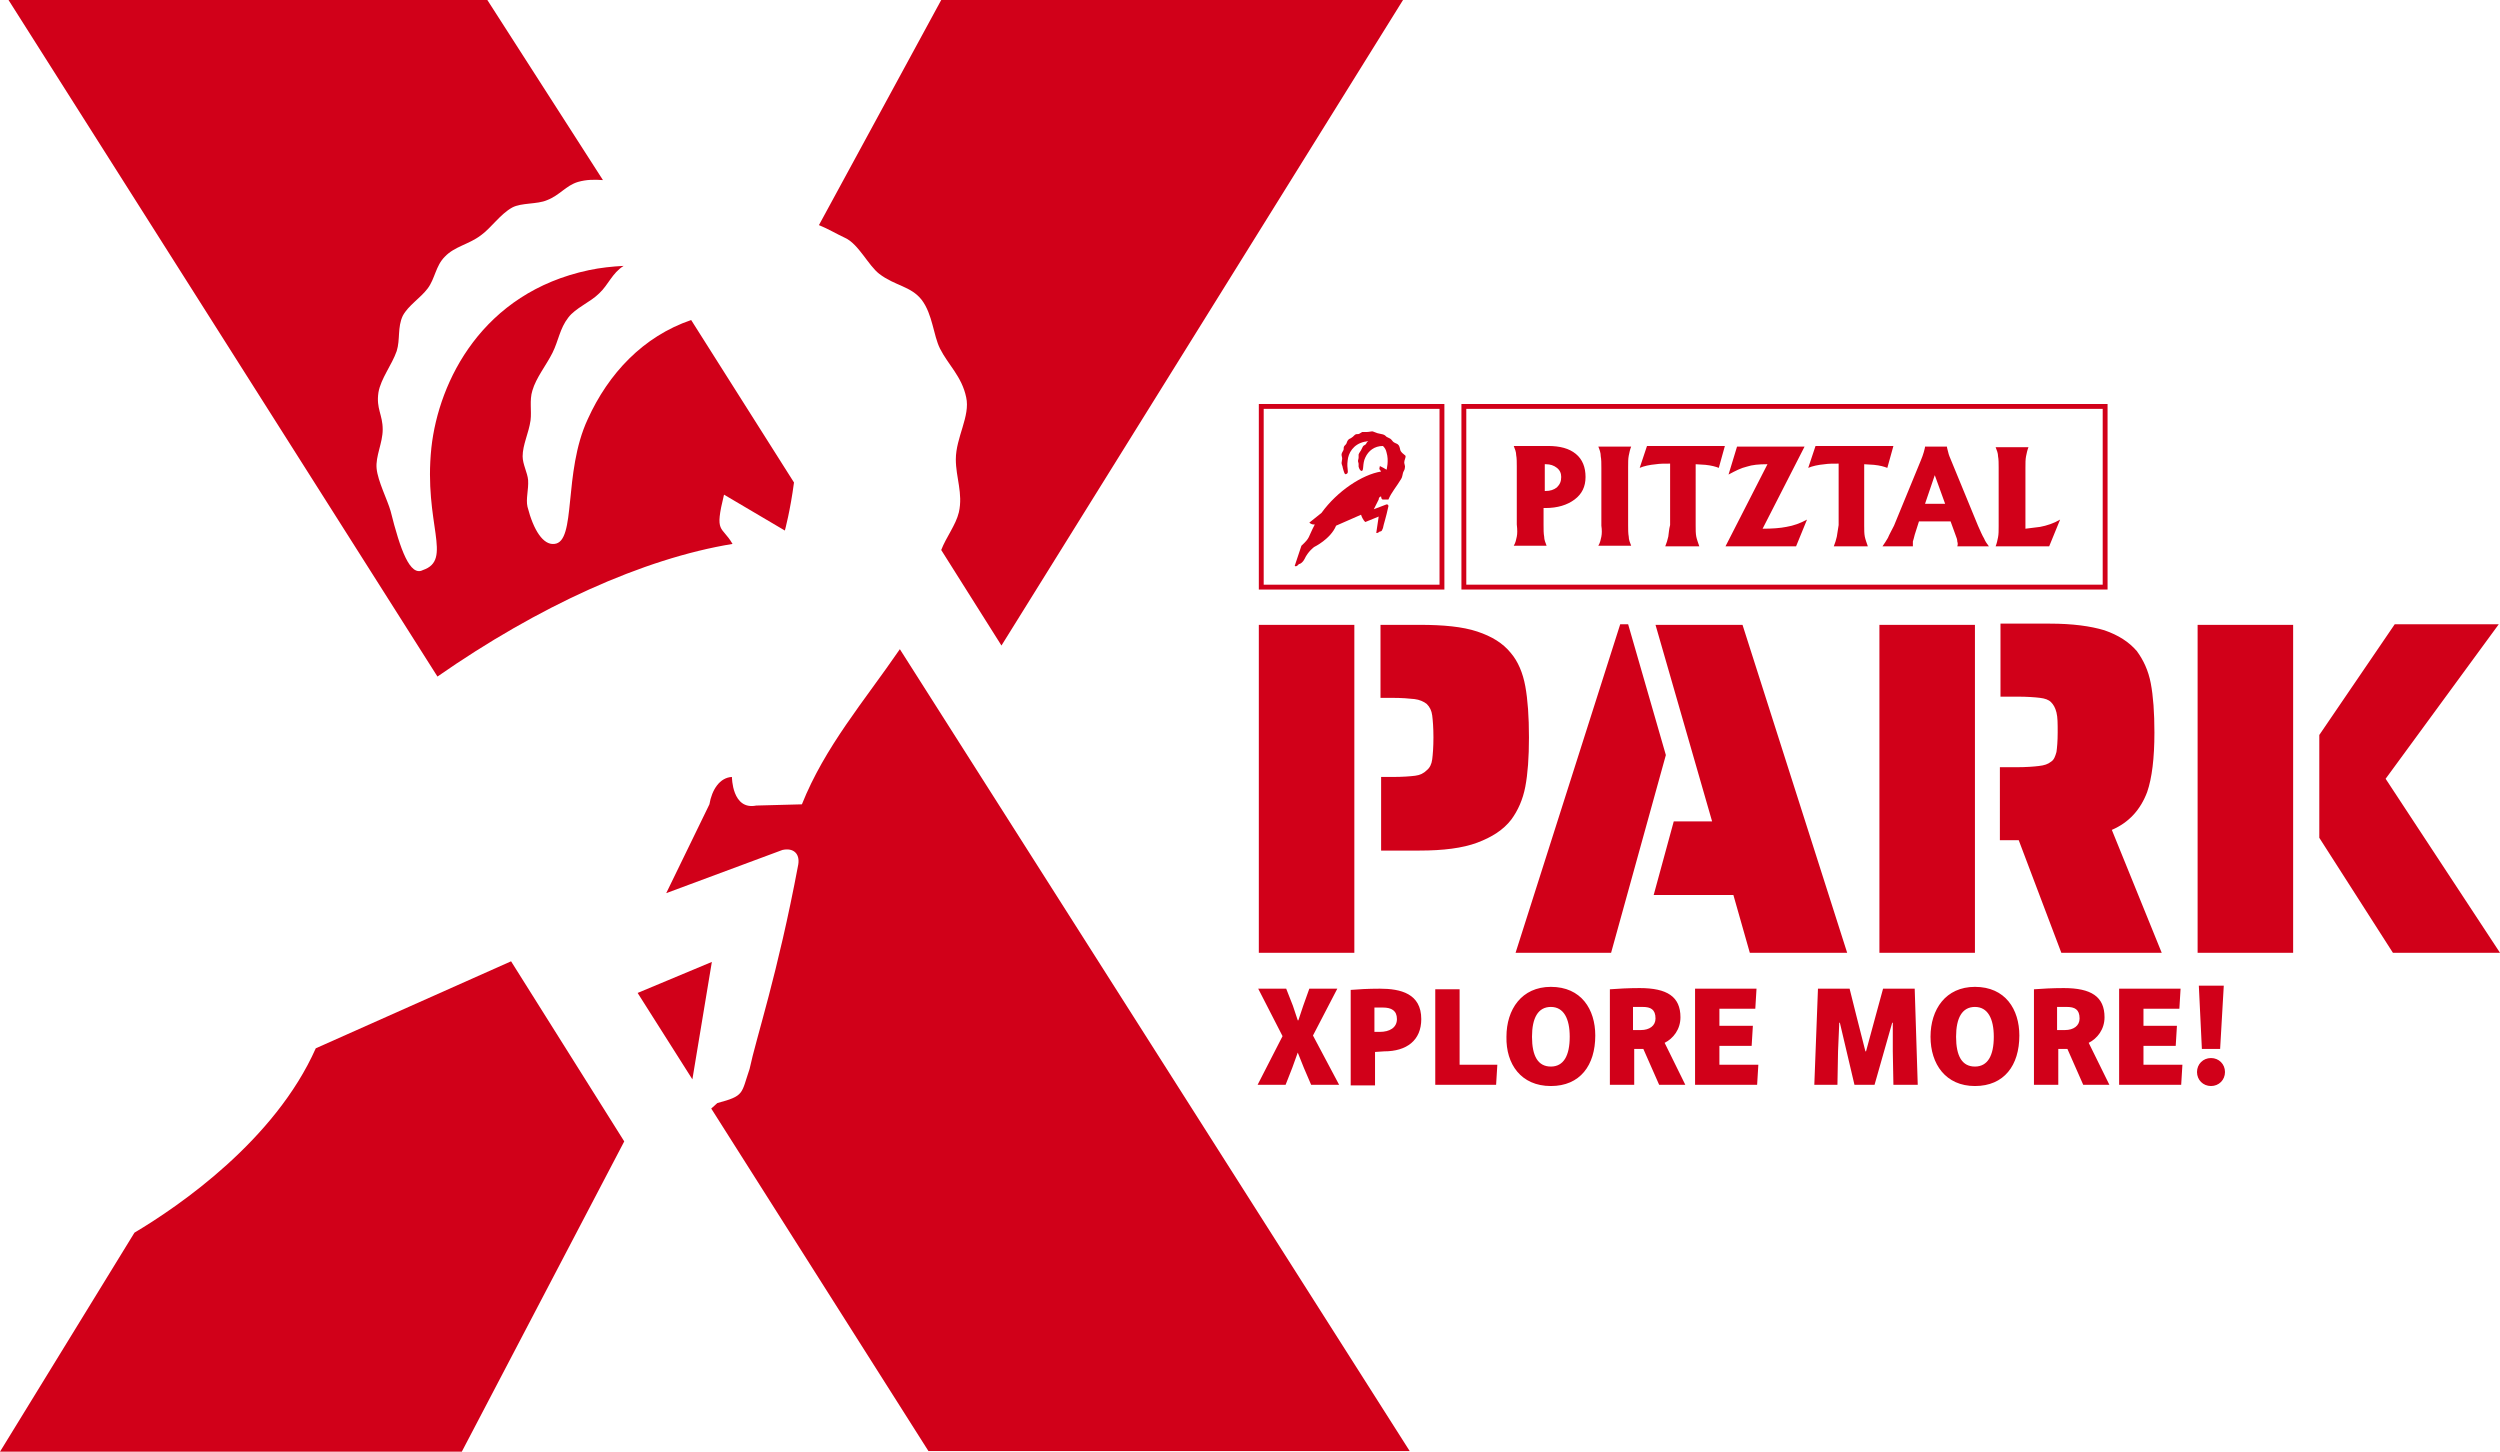 <?xml version="1.0" encoding="utf-8"?>
<!-- Generator: Adobe Illustrator 25.2.0, SVG Export Plug-In . SVG Version: 6.00 Build 0)  -->
<svg version="1.1" id="Ebene_1" xmlns="http://www.w3.org/2000/svg" xmlns:xlink="http://www.w3.org/1999/xlink" x="0px" y="0px"
	 viewBox="0 0 410.9 238.6" style="enable-background:new 0 0 410.9 238.6;" xml:space="preserve">
<style type="text/css">
	.st0{fill:#D10019;}
</style>
<g>
	<g>
		<path class="st0" d="M120.4,89.4c-1.8-3.1-3-1.6-1.4-8.1c3.1,1.8,6.9,4.1,10,5.9c0,0,0.9-3.3,1.5-7.9l-16.9-26.7
			c-7.9,2.7-13.6,8.8-17,16.3c-4.1,8.8-1.8,20.2-5.5,20.5c-1.8,0.2-3.4-2.2-4.4-6.1c-0.3-1.3,0.2-2.8,0.1-4.4
			c-0.1-1.2-0.9-2.6-0.9-3.9c0-1.9,1-3.8,1.3-5.9c0.2-1.6-0.2-3.3,0.3-4.9c0.6-2.1,2.3-4.2,3.3-6.2c1-2,1.2-4,2.6-5.8
			c1.2-1.6,3.6-2.5,5.1-4c1.5-1.4,2.1-3.3,4-4.5c-1.9,0.1-3.8,0.3-5.7,0.7c-17.5,3.7-24.7,18.2-25.9,29.2
			c-1.3,12.5,3.6,18.4-1.4,20.1c-2.1,1.1-3.7-3.3-5.3-9.7c-0.5-1.8-2.1-4.9-2.3-7c-0.2-2,1-4.2,1-6.4c0-2.5-1.1-3.4-0.7-6.1
			c0.4-2.3,2.2-4.5,3-6.8c0.6-1.9,0.1-3.9,1-5.8c0.9-1.7,2.9-2.9,4.1-4.5c1.2-1.6,1.3-3.7,2.8-5.2c1.6-1.7,3.9-2,5.9-3.5
			c1.7-1.2,3.2-3.5,5.2-4.6c1.5-0.8,4.1-0.5,5.7-1.2c2.1-0.8,3.1-2.4,5.1-3c1.4-0.4,2.7-0.4,4.1-0.3L80.1,0H1.4l70.5,111.2
			C88.4,99.7,105.7,91.8,120.4,89.4z"/>
		<path class="st0" d="M138.9,39.1c2.2,1,3.8,4.5,5.6,5.9c2.6,2,5.2,2,7,4.3c1.8,2.4,1.9,5.8,3,8c1.3,2.6,3.6,4.6,4.3,8
			c0.7,3.1-1.7,6.6-1.7,10.2c0,3,1.2,5.6,0.5,8.7c-0.5,2.1-2.1,4.1-2.9,6.2l9.9,15.7L230.6,0h-75.9l-20.1,37
			C136.1,37.6,137.6,38.5,138.9,39.1z"/>
		<path class="st0" d="M51.9,172.3c-6.7,15.1-22.4,25.9-29.8,30.3L0,238.6h75.9l26.7-51L84,158L51.9,172.3z"/>
		<polygon class="st0" points="117,158.1 104.8,163.2 113.8,177.4 		"/>
		<path class="st0" d="M147.9,106.7c-5.9,8.6-12.3,16-16.1,25.5l-7.5,0.2c-4,0.8-4-4.7-4-4.7c-2,0.1-3.3,2.1-3.7,4.5l-7.1,14.6
			l19.1-7.1c1.8-0.4,2.9,0.6,2.6,2.4c-3.4,18.1-6.9,28.4-8,33.6c-1.4,4.1-0.8,4.4-5.3,5.6c-0.4,0.4-0.7,0.6-1,0.9l35.7,56.3h79.1
			L147.9,106.7z"/>
	</g>
</g>
<g>
	<path class="st0" d="M393.3,156.6h17.6L392.1,128l18.6-25.4h-17.1l-12.4,18.2v16.9L393.3,156.6z M361.2,156.6h15.7v-53.9h-15.7
		V156.6z M338.8,156.6h16.5l-8.2-20.2c2.8-1.2,4.7-3.3,5.8-6.2c0.8-2.3,1.2-5.6,1.2-9.8c0-3.3-0.2-6-0.6-8.1
		c-0.4-2.1-1.2-3.8-2.3-5.3c-1.3-1.5-3-2.6-5.3-3.4c-2.3-0.7-5.3-1.1-9-1.1h-8.1v12h2.7c1.7,0,3,0.1,3.8,0.2
		c0.8,0.1,1.4,0.3,1.8,0.7c0.4,0.4,0.7,0.9,0.9,1.7c0.2,0.8,0.2,1.8,0.2,3.3c0,1.4-0.1,2.5-0.2,3.2c-0.2,0.7-0.4,1.3-0.9,1.6
		c-0.5,0.4-1.1,0.6-2,0.7c-0.8,0.1-2.1,0.2-3.7,0.2h-2.7v12h3.1L338.8,156.6z M308.9,156.6h15.7v-53.9h-15.7V156.6z M287.6,156.6h16
		l-17.2-53.9h-14.3l9.3,32.3h-6.3l-3.3,12.1h13.1L287.6,156.6z M249.1,156.6h15.7l9-32.5l-6.2-21.5h-1.3L249.1,156.6z M226.8,139.8
		h6.5c3.9,0,7.1-0.4,9.5-1.3c2.4-0.9,4.3-2.1,5.6-3.8c1.1-1.5,1.9-3.3,2.3-5.4c0.4-2.1,0.6-4.8,0.6-8.1c0-3.4-0.2-6.2-0.6-8.4
		c-0.4-2.2-1.2-4.1-2.4-5.5c-1.3-1.6-3.1-2.7-5.5-3.5c-2.4-0.8-5.6-1.1-9.4-1.1h-6.5v12h1.9c1.6,0,2.8,0.1,3.7,0.2
		c0.8,0.1,1.5,0.4,2,0.8c0.5,0.5,0.8,1.1,0.9,1.9c0.1,0.8,0.2,2,0.2,3.6c0,1.6-0.1,2.8-0.2,3.6c-0.1,0.8-0.4,1.4-0.9,1.8
		c-0.5,0.5-1.1,0.8-1.9,0.9c-0.8,0.1-2.1,0.2-3.7,0.2h-1.9V139.8z M206.9,156.6h15.7v-53.9h-15.7V156.6z"/>
	<path class="st0" d="M332.9,89.8h3.9l0.9-2.2l0.9-2.2c-1,0.6-2.2,1-3.3,1.2c-0.7,0.1-1.5,0.2-2.4,0.3v-10c0-0.8,0-1.4,0.1-1.9
		c0.1-0.5,0.2-1,0.4-1.5h-2.7H328c0.2,0.5,0.4,1,0.4,1.5c0.1,0.5,0.1,1.2,0.1,1.9v9.5c0,0.8,0,1.4-0.1,1.9c-0.1,0.5-0.2,1-0.4,1.5
		H332.9z M318,78.1L318,78.1l1.7,4.7h-3.3L318,78.1z M310.3,88.4c-0.3,0.5-0.6,1-0.9,1.4h2.5h2.5c0-0.2,0-0.5,0-0.8
		c0.1-0.3,0.2-0.7,0.3-1.1l0.7-2.2h5.2l0.8,2.2c0.2,0.5,0.3,0.8,0.3,1.1c0.1,0.3,0.1,0.5,0,0.8h2.6h2.6c-0.3-0.4-0.6-0.8-0.8-1.3
		c-0.3-0.5-0.6-1.2-1-2.1l-4.4-10.7c-0.2-0.5-0.4-0.9-0.5-1.4c-0.1-0.4-0.2-0.7-0.2-0.9h-1.8h-1.8c0,0.2-0.1,0.5-0.2,0.9
		c-0.1,0.4-0.3,0.9-0.5,1.4l-4.4,10.7C310.9,87.2,310.5,87.9,310.3,88.4 M301.9,88.2c-0.1,0.5-0.3,1.1-0.5,1.6h2.8h2.8
		c-0.2-0.6-0.4-1.1-0.5-1.6c-0.1-0.5-0.1-1.1-0.1-1.8V76.3c0.5,0,1.1,0.1,1.6,0.1c1,0.1,1.7,0.3,2.2,0.5l0.5-1.8l0.5-1.8h-6.9h-5.9
		l-0.6,1.8l-0.6,1.8c0.7-0.3,1.6-0.5,2.7-0.6c0.6-0.1,1.4-0.1,2.3-0.1v10.1C302.1,87,302,87.6,301.9,88.2 M283.6,89.8h4.7h6.9
		l0.9-2.2l0.9-2.2c-1.1,0.6-2.2,1-3.4,1.2c-1,0.2-2.3,0.3-3.9,0.3l6.9-13.5v0h-4.7h-6.4l-0.7,2.3l-0.7,2.3c1.1-0.6,2.1-1.1,3-1.3
		c0.9-0.3,2-0.4,3.3-0.4h0.1L283.6,89.8L283.6,89.8z M274.2,88.2c-0.1,0.5-0.3,1.1-0.5,1.6h2.8h2.8c-0.2-0.6-0.4-1.1-0.5-1.6
		c-0.1-0.5-0.1-1.1-0.1-1.8V76.3c0.5,0,1.1,0.1,1.6,0.1c1,0.1,1.7,0.3,2.2,0.5l0.5-1.8l0.5-1.8h-6.9h-5.9l-0.6,1.8l-0.6,1.8
		c0.7-0.3,1.6-0.5,2.7-0.6c0.6-0.1,1.4-0.1,2.3-0.1v10.1C274.3,87,274.3,87.6,274.2,88.2 M263.2,88.2c-0.1,0.5-0.2,1-0.5,1.5h2.7
		h2.7c-0.2-0.5-0.4-1-0.4-1.5c-0.1-0.5-0.1-1.2-0.1-1.9v-9.5c0-0.8,0-1.4,0.1-1.9c0.1-0.5,0.2-1,0.4-1.5h-2.7h-2.7
		c0.2,0.5,0.4,1,0.4,1.6c0.1,0.5,0.1,1.2,0.1,1.9v9.5C263.3,87.1,263.3,87.7,263.2,88.2 M253.8,76.3h0.3c0.7,0,1.3,0.2,1.8,0.6
		c0.5,0.4,0.7,0.9,0.7,1.5c0,0.7-0.2,1.2-0.7,1.7c-0.5,0.4-1.1,0.6-1.9,0.6h-0.1V76.3z M249.3,88.2c-0.1,0.5-0.2,1-0.5,1.5h2.7h2.7
		c-0.2-0.5-0.4-1-0.4-1.5c-0.1-0.5-0.1-1.2-0.1-1.9v-2.8h0.3c2,0,3.6-0.5,4.8-1.4c1.2-0.9,1.8-2.1,1.8-3.7c0-1.6-0.5-2.9-1.6-3.8
		c-1.1-0.9-2.6-1.3-4.6-1.3h-2.9h-2.7c0.2,0.5,0.4,1,0.4,1.5c0.1,0.5,0.1,1.2,0.1,1.9v9.5C249.4,87.1,249.4,87.7,249.3,88.2"/>
	<path class="st0" d="M230.2,74.1c-0.1-0.2-0.1-0.6-0.3-0.9c-0.2-0.3-0.5-0.3-0.8-0.5c-0.2-0.1-0.4-0.5-0.6-0.6
		c-0.2-0.1-0.4-0.2-0.6-0.3c-0.2-0.2-0.3-0.3-0.6-0.4c-0.3-0.1-0.6-0.1-0.9-0.2c-0.2-0.1-0.6-0.2-0.8-0.3c-0.3,0-0.6,0.1-0.9,0.1
		c-0.3,0-0.5,0-0.8,0c-0.2,0.1-0.3,0.2-0.5,0.3c-0.2,0.1-0.4,0-0.6,0.1c-0.2,0.1-0.4,0.4-0.6,0.5c-0.2,0.2-0.5,0.2-0.6,0.4
		c-0.2,0.2-0.2,0.4-0.3,0.6c-0.1,0.2-0.3,0.3-0.4,0.5c-0.1,0.2,0,0.4-0.1,0.6c-0.1,0.2-0.3,0.5-0.3,0.7c0,0.3,0.1,0.4,0.1,0.7
		c0,0.2-0.1,0.5-0.1,0.7c0,0.2,0.2,0.6,0.2,0.8c0.2,0.7,0.3,1.2,0.6,1c0.5-0.2,0-0.8,0.2-2.2c0.1-1.2,0.9-2.7,2.8-3.1
		c0.2,0,0.4-0.1,0.6-0.1c-0.2,0.1-0.3,0.3-0.4,0.5c-0.2,0.2-0.4,0.2-0.5,0.4c-0.1,0.2-0.2,0.4-0.3,0.6c-0.1,0.2-0.3,0.4-0.4,0.7
		c0,0.2,0,0.4,0,0.5c0,0.2-0.1,0.4-0.1,0.6c0,0.1,0.1,0.3,0.1,0.4c0,0.2,0,0.3,0,0.5c0.1,0.4,0.3,0.7,0.5,0.7c0.4,0,0.1-1.2,0.6-2.2
		c0.5-1.1,1.5-1.9,2.9-1.9c0.3,0.3,0.5,0.6,0.6,1.1c0.4,1.3,0,2.8,0,2.8c-0.3-0.2-0.7-0.4-1.1-0.6c-0.2,0.7,0,0.5,0.2,0.9
		c-3.1,0.5-7.2,3.2-9.8,6.8l-2,1.6c0,0,0.3,0.3,0.7,0.3c0.1,0,0.1,0,0.2,0c-1.2,2.3-0.7,2.1-2.2,3.5l-1.1,3.3c0,0,0.2,0.3,0.7-0.3
		c0.3,0,0.7-0.4,0.9-0.8c0.6-1.3,1.6-2,1.6-2s2.7-1.3,3.6-3.5l4.1-1.8c0.3,0.9,0.7,1.2,0.7,1.2l2.2-0.9l-0.4,2.7
		c0.2,0,0.3,0,0.5-0.2c0.5-0.1,0.4-0.2,0.6-0.6c0.1-0.6,0.5-1.7,0.9-3.6c0-0.2-0.1-0.3-0.3-0.3l-2.1,0.8l0.8-1.6
		c0-0.3,0.2-0.5,0.4-0.5c0,0,0,0.6,0.4,0.5l0.8,0c0.5-1.2,1.4-2.2,2.1-3.4c0,0,0,0,0,0c0.2-0.3,0.2-0.7,0.3-1
		c0.1-0.3,0.3-0.5,0.3-0.8c0.1-0.3-0.1-0.6-0.1-0.9c0-0.4,0.3-0.8,0.2-1.1C230.6,74.6,230.3,74.3,230.2,74.1"/>
</g>
<path class="st0" d="M237.4,66.4h-0.8h-28.9h-0.8v0.8v28.9v0.8h0.8h28.9h0.8v-0.8V67.2V66.4z M236.6,96.1h-28.9V67.2h28.9V96.1z"/>
<path class="st0" d="M346.4,66.4h-0.8H241h-0.8v0.8v28.9v0.8h0.8h104.6h0.8v-0.8V67.2V66.4z M345.6,96.1H241V67.2h104.6V96.1z"/>
<g>
	<path class="st0" d="M361.1,176.2c0,1.3,1,2.3,2.3,2.3c1.3,0,2.3-1,2.3-2.3c0-1.3-1-2.3-2.3-2.3
		C362.1,173.9,361.1,174.9,361.1,176.2 M365.5,162h-4.1l0.5,10.4h3L365.5,162z M358.4,162.5h-10.1v15.8h10.2l0.2-3.3h-6.4v-3.1h5.3
		l0.2-3.3h-5.5v-2.8h5.9L358.4,162.5z M338.2,165.5c0.3,0,0.8,0,1.5,0c1.3,0,2.1,0.4,2.1,1.9c0,1.2-1,1.9-2.4,1.9h-1.3V165.5z
		 M345.9,167.2c0-3.4-2.2-4.8-6.7-4.8c-1.9,0-3.6,0.1-4.9,0.2v15.7h4v-5.9h1.5l2.6,5.9h4.3l-3.4-6.9v0
		C344.7,170.7,345.9,169.2,345.9,167.2 M324.6,175.3c-2.1,0-3.1-1.7-3.1-4.9c0-3.1,1-4.9,3.1-4.9c2.1,0,3.1,1.9,3.1,4.9
		C327.7,173.5,326.7,175.3,324.6,175.3 M324.6,178.5c4.8,0,7.3-3.4,7.3-8.3c0-4.3-2.3-8-7.3-8c-4.8,0-7.3,3.7-7.3,8.2
		C317.3,174.9,319.8,178.5,324.6,178.5 M304.8,178.3h3.3l2.9-10.2h0.1l0,4.7l0.1,5.5h4l-0.5-15.8h-5.2l-1.2,4.4l-1.6,5.9h-0.1
		l-1.5-5.9l-1.1-4.4h-5.2l-0.6,15.8h3.8l0.1-5.5l0.2-4.7h0.1L304.8,178.3z M288.7,162.5h-10.1v15.8h10.2l0.2-3.3h-6.4v-3.1h5.3
		l0.2-3.3h-5.5v-2.8h5.9L288.7,162.5z M268.5,165.5c0.3,0,0.8,0,1.5,0c1.3,0,2.1,0.4,2.1,1.9c0,1.2-1,1.9-2.4,1.9h-1.3V165.5z
		 M276.2,167.2c0-3.4-2.2-4.8-6.7-4.8c-1.9,0-3.6,0.1-4.9,0.2v15.7h4v-5.9h1.5l2.6,5.9h4.3l-3.4-6.9v0
		C275,170.7,276.2,169.2,276.2,167.2 M254.9,175.3c-2.1,0-3.1-1.7-3.1-4.9c0-3.1,1-4.9,3.1-4.9c2.1,0,3.1,1.9,3.1,4.9
		C258,173.5,257,175.3,254.9,175.3 M254.9,178.5c4.8,0,7.3-3.4,7.3-8.3c0-4.3-2.3-8-7.3-8c-4.8,0-7.3,3.7-7.3,8.2
		C247.5,174.9,250,178.5,254.9,178.5 M235.9,162.5v15.8h10l0.2-3.3h-6.2v-12.4H235.9z M225.9,165.6c0.3,0,0.8,0,1.4,0
		c1.4,0,2.3,0.5,2.3,1.9s-1.2,2.1-2.8,2.1c-0.4,0-0.6,0-0.9,0V165.6z M227.5,172.8c3.7,0,6.1-1.8,6.1-5.3c0-4.2-3.4-5-6.8-5
		c-2,0-3.6,0.1-4.8,0.2v15.7h4v-5.5L227.5,172.8z M220.1,178.3l-4.3-8.1l4-7.7h-4.6l-1,2.8l-0.8,2.4h-0.1l-0.8-2.4l-1.1-2.8h-4.6
		l4,7.8l-4.1,8h4.6l1.1-2.8l0.9-2.5h0l1,2.5l1.2,2.8H220.1z"/>
</g>
</svg>

